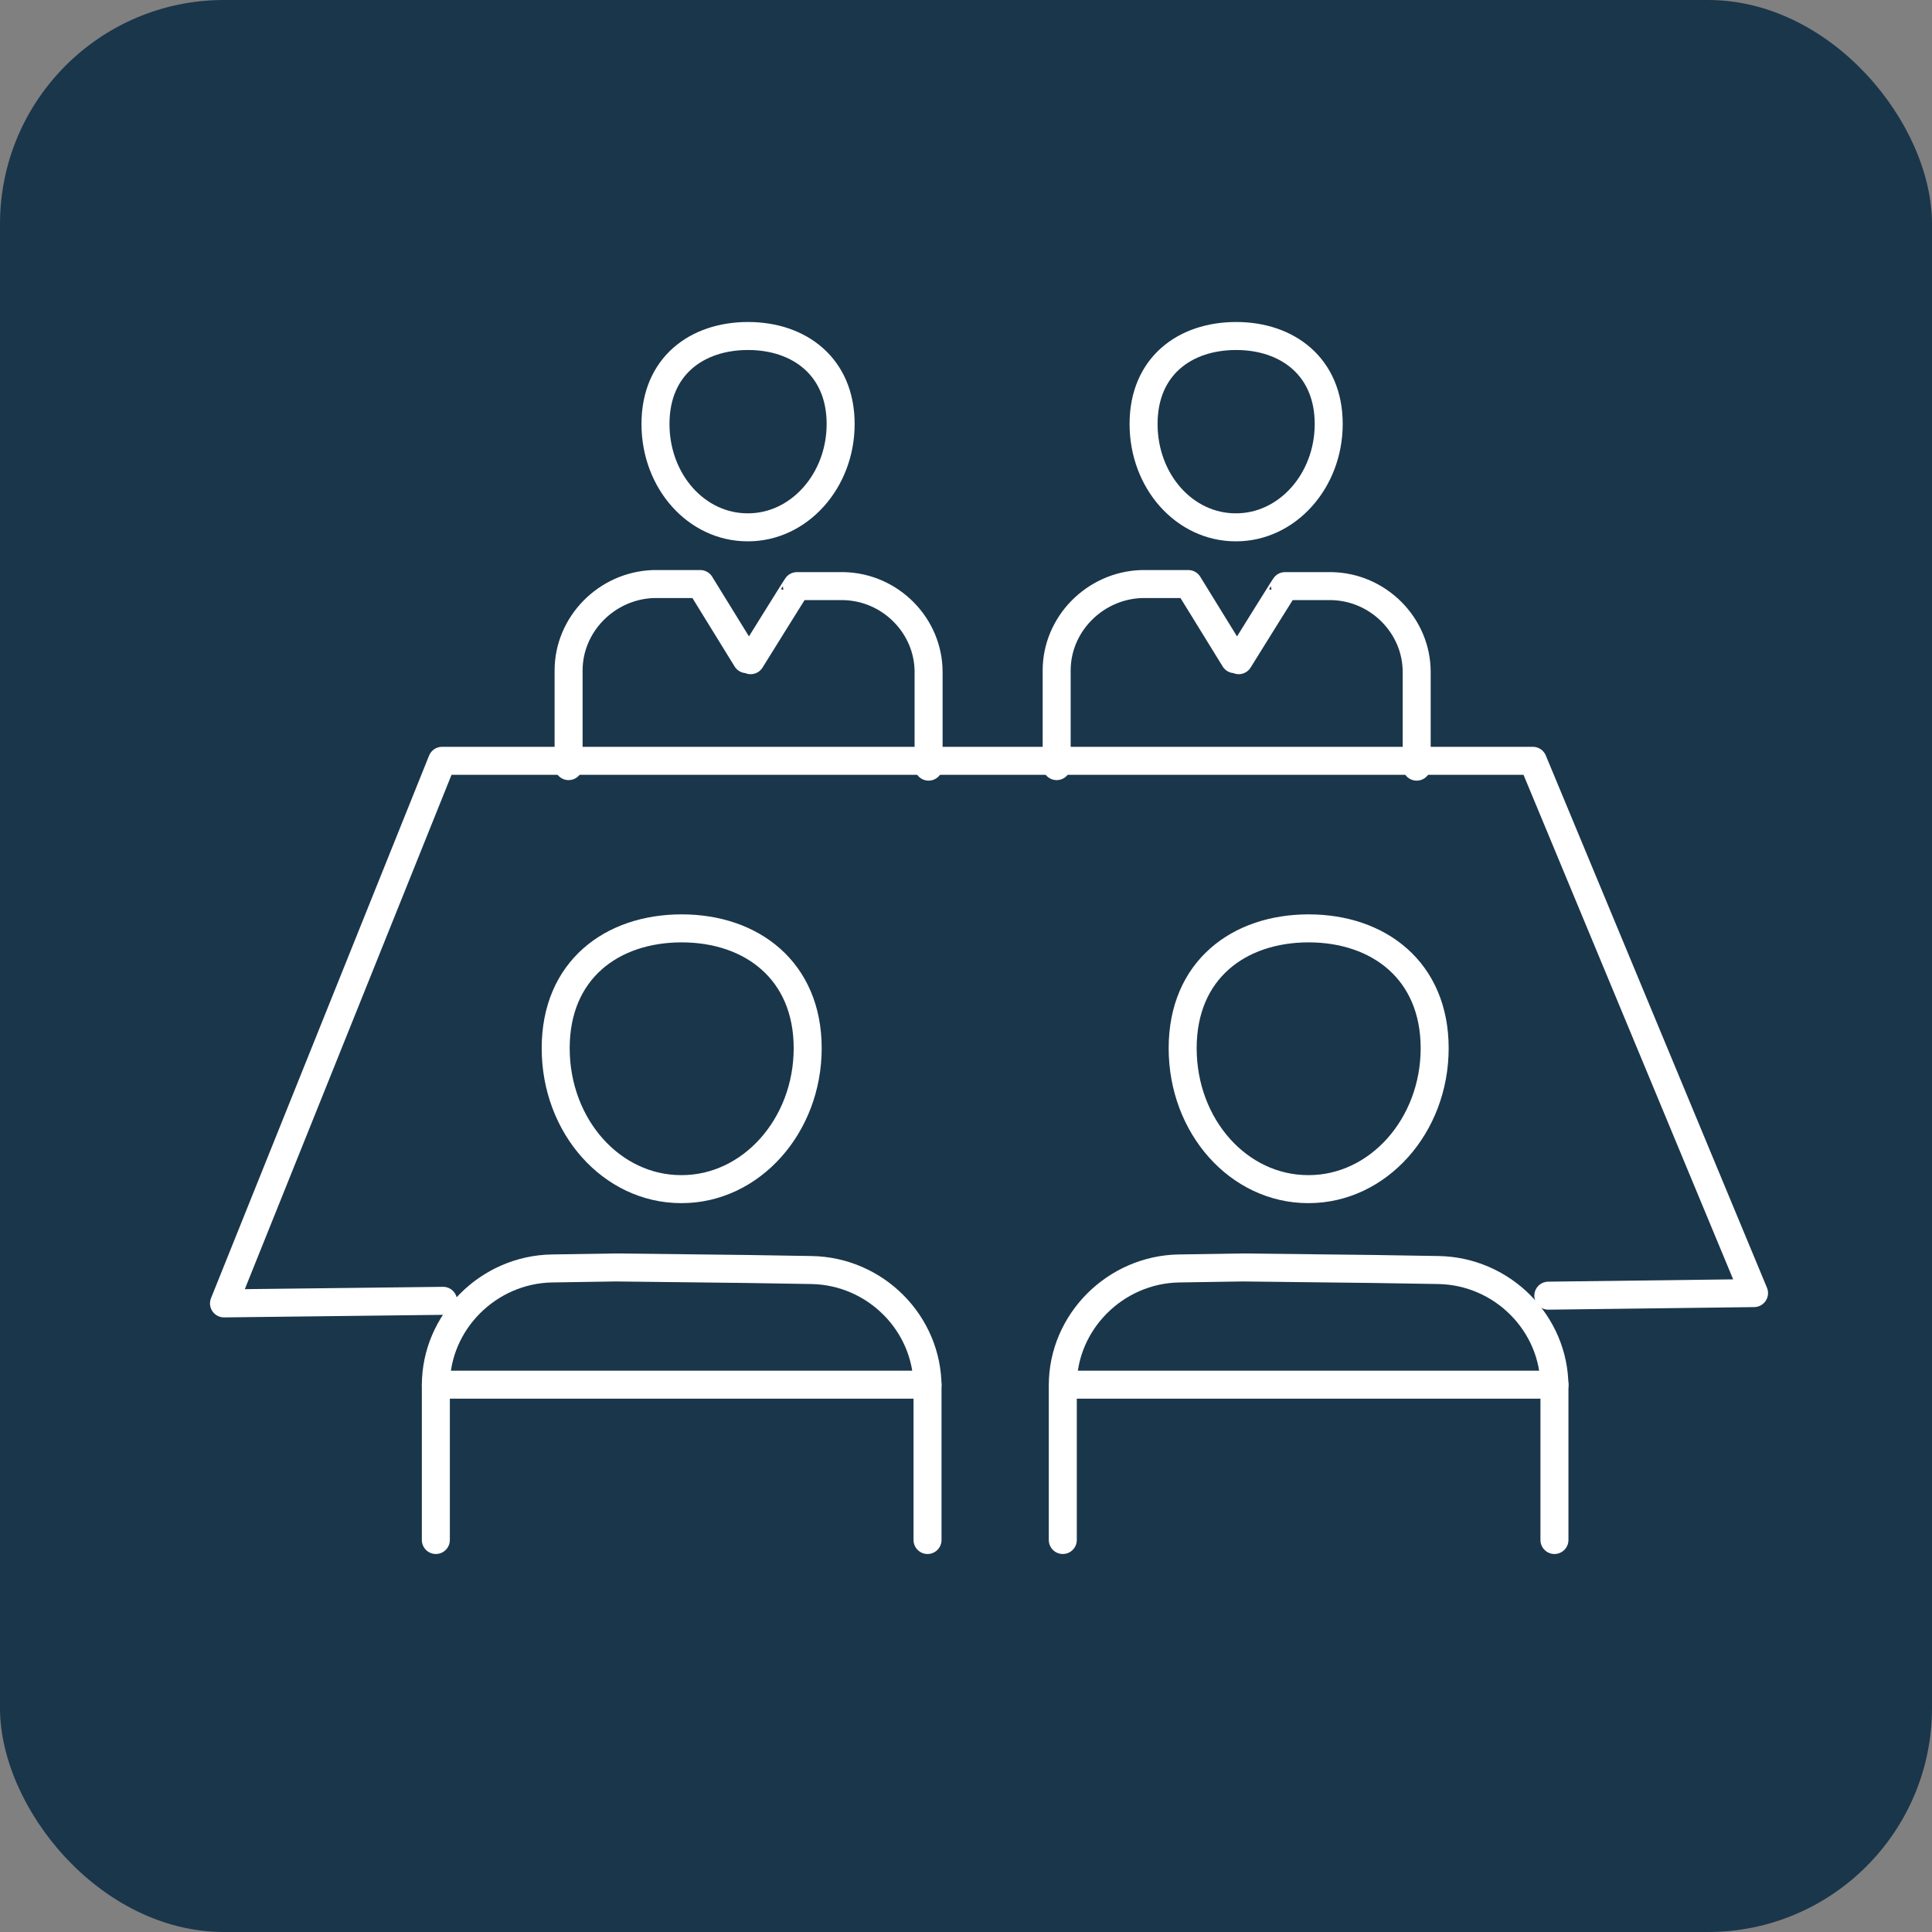 <svg xmlns="http://www.w3.org/2000/svg" width="69" height="69" viewBox="0 0 69 69" fill="none"><rect x="0" y="0" width="69" height="69" fill="#808080" stroke="none"/><rect width="69" height="69" rx="8" fill="#1A364B"></rect><path d="M55.516 55V49.527C55.516 47.268 53.661 45.394 51.365 45.358L49.088 45.321L44.386 45.266L42.108 45.302C39.831 45.339 37.957 47.213 37.957 49.472V55" stroke="white" stroke-linecap="round" stroke-linejoin="round"></path><path d="M46.738 42.469C49.218 42.469 51.238 40.209 51.238 37.436C51.238 34.662 49.236 33.156 46.738 33.156C44.24 33.156 42.238 34.644 42.238 37.436C42.238 40.228 44.24 42.469 46.72 42.469H46.738Z" stroke="white" stroke-linecap="round" stroke-linejoin="round"></path><path d="M37.977 49.453H55.518" stroke="white" stroke-linecap="round" stroke-linejoin="round"></path><path d="M33.126 55V49.527C33.126 47.268 31.271 45.394 28.975 45.358L26.697 45.321L21.995 45.266L19.717 45.302C17.44 45.339 15.566 47.213 15.566 49.472V55" stroke="white" stroke-linecap="round" stroke-linejoin="round"></path><path d="M24.346 42.469C26.825 42.469 28.846 40.209 28.846 37.436C28.846 34.662 26.844 33.156 24.346 33.156C21.848 33.156 19.846 34.644 19.846 37.436C19.846 40.228 21.848 42.469 24.327 42.469H24.346Z" stroke="white" stroke-linecap="round" stroke-linejoin="round"></path><path d="M15.566 49.453H33.126" stroke="white" stroke-linecap="round" stroke-linejoin="round"></path><path d="M33.164 27.38V24C33.164 22.347 31.805 20.97 30.133 20.933H28.462C28.462 20.915 26.809 23.578 26.809 23.578L26.735 23.339V23.302L26.662 23.541L25.009 20.859H23.337C21.666 20.915 20.307 22.292 20.307 23.945V27.361" stroke="white" stroke-linecap="round" stroke-linejoin="round"></path><path d="M26.716 18.833C28.535 18.833 30.023 17.18 30.023 15.141C30.023 13.102 28.553 12 26.716 12C24.88 12 23.41 13.084 23.41 15.141C23.41 17.198 24.88 18.833 26.698 18.833H26.716Z" stroke="white" stroke-linecap="round" stroke-linejoin="round"></path><path d="M50.596 27.38V24C50.596 22.347 49.236 20.97 47.565 20.933H45.894C45.894 20.915 44.24 23.578 44.24 23.578L44.167 23.339V23.302L44.093 23.541L42.44 20.859H40.769C39.097 20.915 37.738 22.292 37.738 23.945V27.361" stroke="white" stroke-linecap="round" stroke-linejoin="round"></path><path d="M44.148 18.833C45.966 18.833 47.454 17.18 47.454 15.141C47.454 13.102 45.985 12 44.148 12C42.311 12 40.842 13.084 40.842 15.141C40.842 17.198 42.311 18.833 44.13 18.833H44.148Z" stroke="white" stroke-linecap="round" stroke-linejoin="round"></path><path d="M15.825 46.458L8 46.55L15.788 27.172H54.745L62.644 46.182L55.297 46.274" stroke="white" stroke-linecap="round" stroke-linejoin="round"></path></svg>